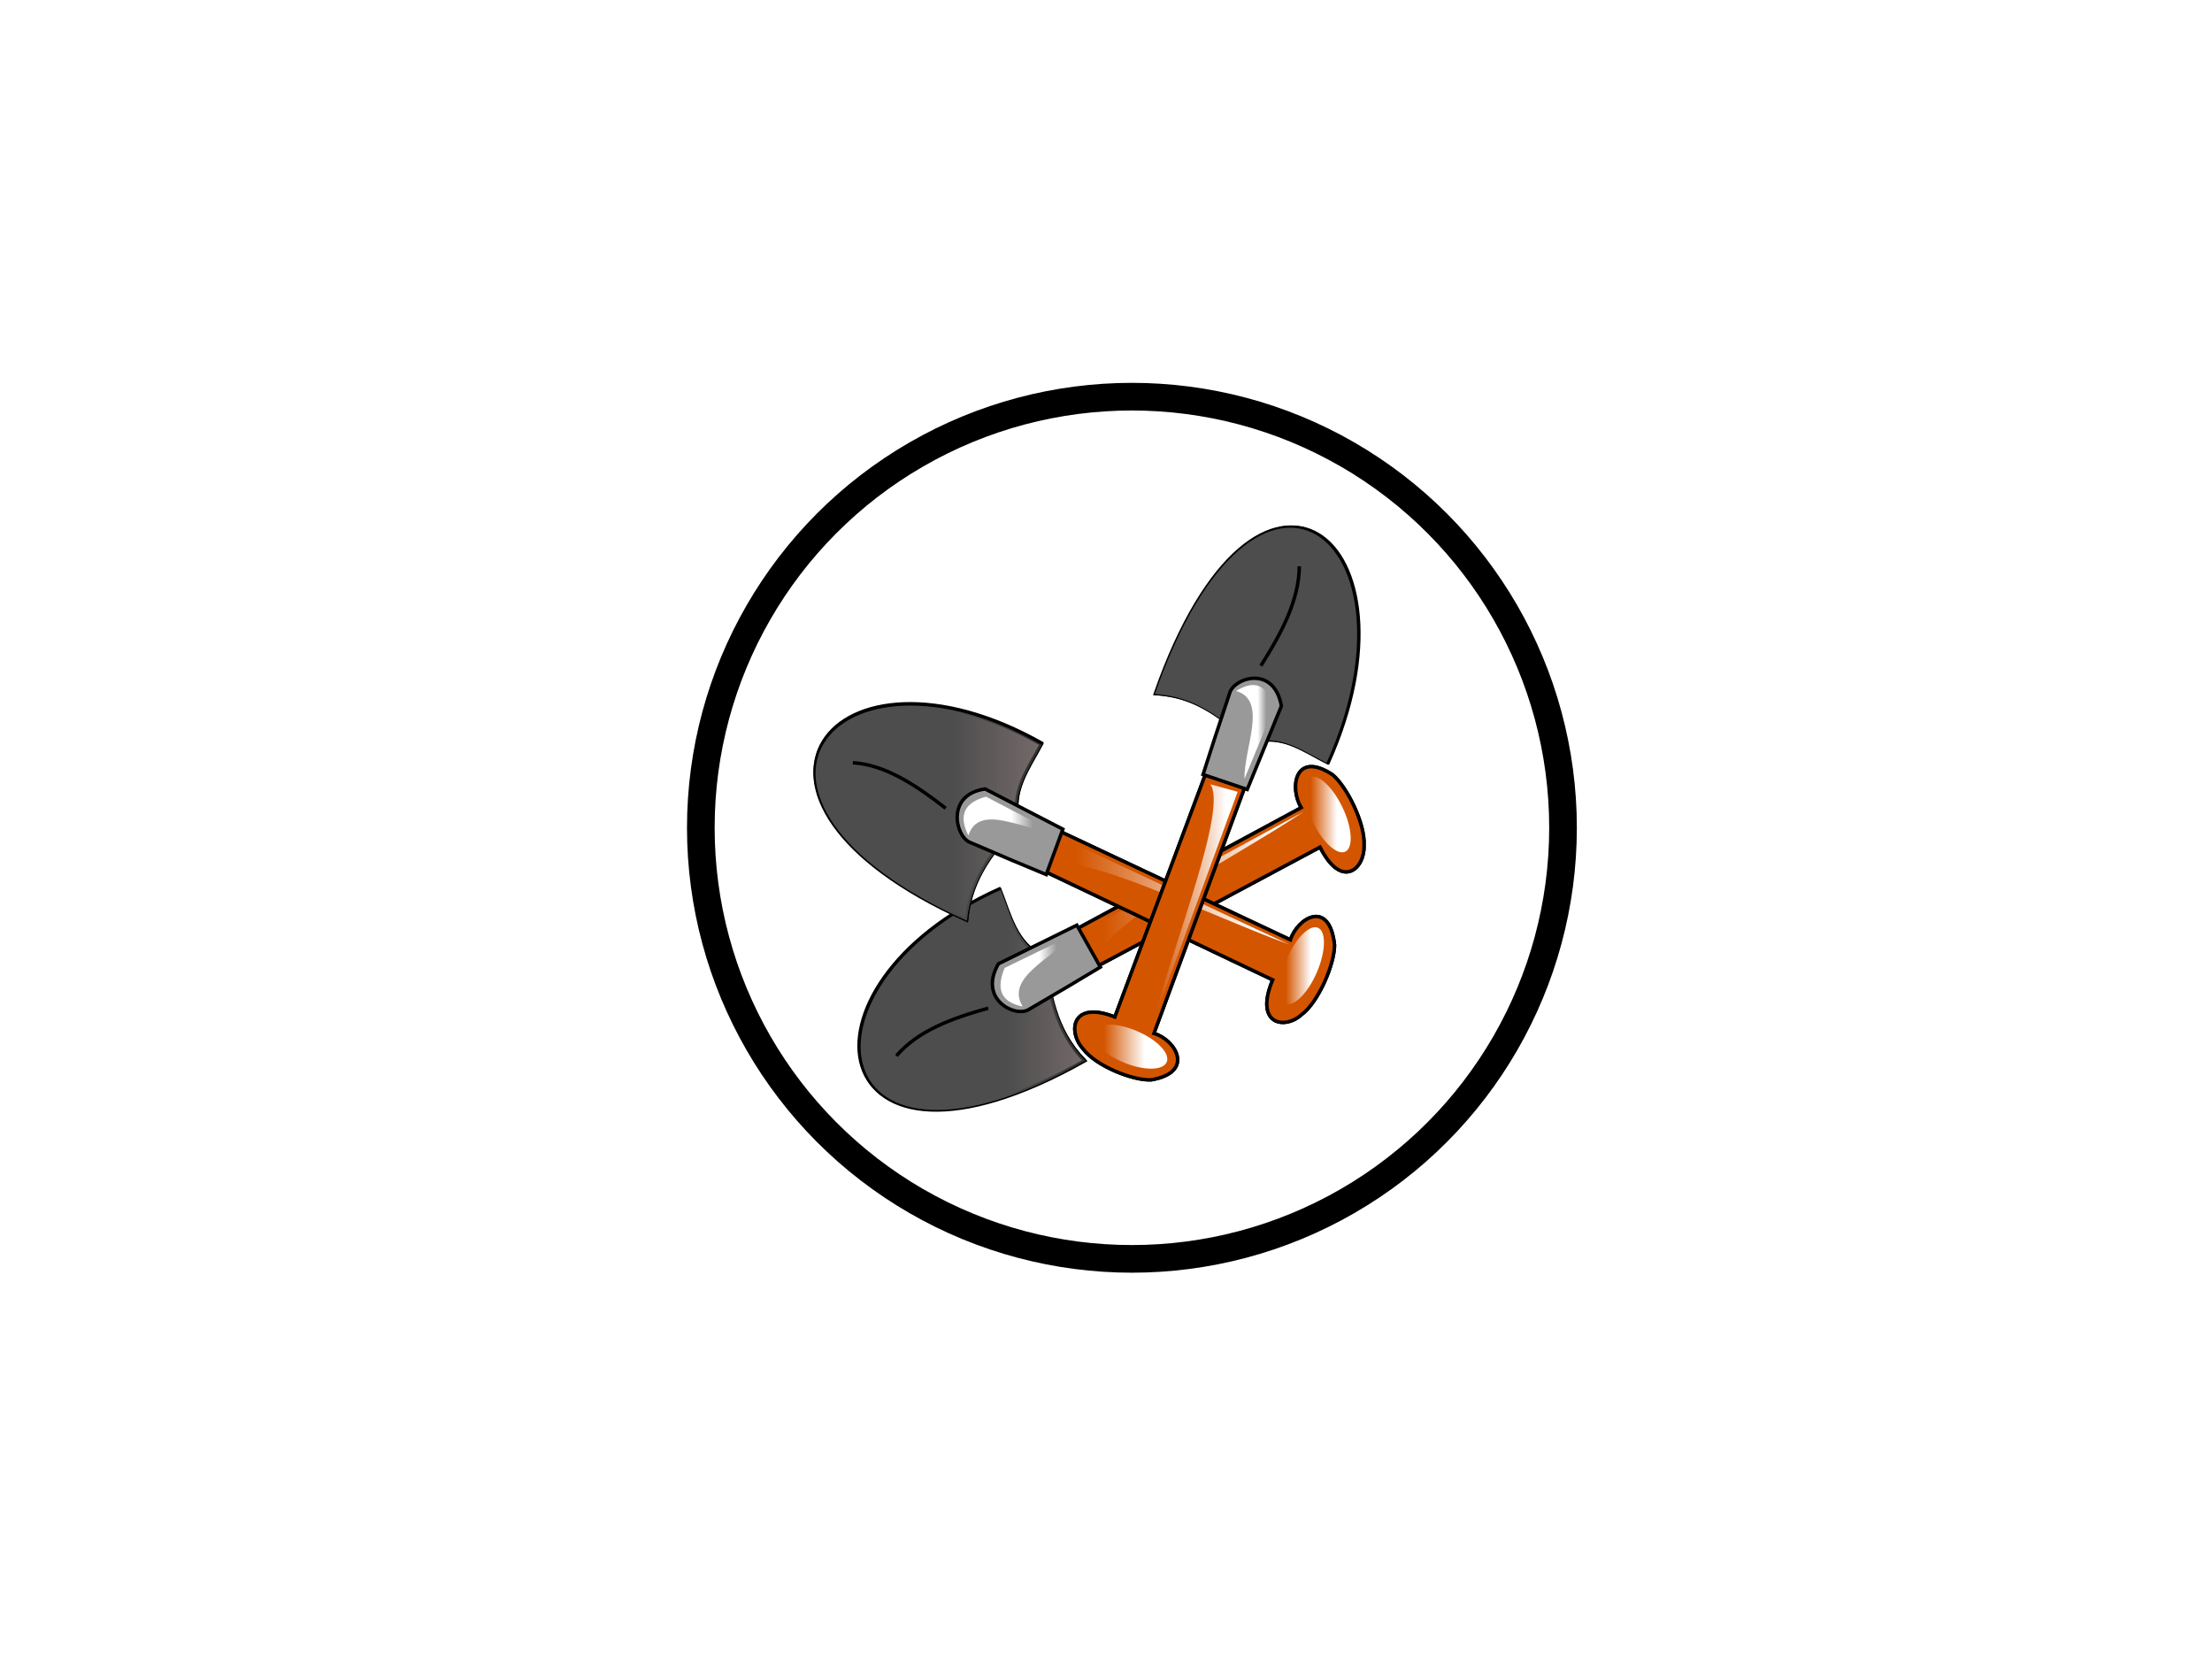<?xml version="1.0"?><svg width="640" height="480" xmlns="http://www.w3.org/2000/svg" xmlns:xlink="http://www.w3.org/1999/xlink">
 <defs>
  <linearGradient id="linearGradient3811">
   <stop stop-color="#4d4d4d" id="stop3813" offset="0"/>
   <stop stop-color="#4d4d4d" stop-opacity="0" id="stop3815" offset="1"/>
  </linearGradient>
  <linearGradient id="linearGradient3801">
   <stop stop-color="#ffffff" id="stop3803" offset="0"/>
   <stop stop-color="#ffffff" stop-opacity="0" id="stop3805" offset="1"/>
  </linearGradient>
  <linearGradient id="linearGradient3791">
   <stop stop-color="#ffffff" id="stop3793" offset="0"/>
   <stop stop-color="#ffffff" stop-opacity="0" id="stop3795" offset="1"/>
  </linearGradient>
  <linearGradient id="linearGradient3783">
   <stop stop-color="#ffffff" id="stop3785" offset="0"/>
   <stop stop-color="#ffffff" stop-opacity="0" id="stop3787" offset="1"/>
  </linearGradient>
  <filter color-interpolation-filters="sRGB" id="filter3845">
   <feGaussianBlur id="feGaussianBlur3847" stdDeviation="5.567"/>
  </filter>
  <filter color-interpolation-filters="sRGB" id="filter3859">
   <feGaussianBlur id="feGaussianBlur3861" stdDeviation="3.523"/>
  </filter>
  <linearGradient y2="0.163" x2="0.644" y1="0.163" x1="0.027" gradientTransform="translate(0.714,-7.0026567e-6)" id="linearGradient3993" xlink:href="#linearGradient3811"/>
  <linearGradient y2="-0.379" x2="0.086" y1="-0.379" x1="0.871" id="linearGradient3995" xlink:href="#linearGradient3791"/>
  <linearGradient y2="-0.186" x2="0.177" y1="-0.186" x1="0.684" id="linearGradient3997" xlink:href="#linearGradient3783"/>
  <linearGradient y2="-1.414" x2="0.793" y1="-1.414" x1="0.565" id="linearGradient3999" xlink:href="#linearGradient3801"/>
  <linearGradient y2="0.163" x2="0.644" y1="0.163" x1="0.027" gradientTransform="translate(0.714,-7.0026566e-6)" id="linearGradient4001" xlink:href="#linearGradient3811"/>
  <linearGradient y2="-0.379" x2="0.086" y1="-0.379" x1="0.871" id="linearGradient4003" xlink:href="#linearGradient3791"/>
  <linearGradient y2="-0.186" x2="0.177" y1="-0.186" x1="0.684" id="linearGradient4005" xlink:href="#linearGradient3783"/>
  <linearGradient y2="-1.414" x2="0.793" y1="-1.414" x1="0.565" id="linearGradient4007" xlink:href="#linearGradient3801"/>
  <linearGradient y2="0.163" x2="0.644" y1="0.163" x1="0.027" gradientTransform="translate(0.714,-7.0026567e-6)" id="linearGradient4009" xlink:href="#linearGradient3811"/>
  <linearGradient y2="-0.379" x2="0.086" y1="-0.379" x1="0.871" id="linearGradient4011" xlink:href="#linearGradient3791"/>
  <linearGradient y2="-0.186" x2="0.177" y1="-0.186" x1="0.684" id="linearGradient4013" xlink:href="#linearGradient3783"/>
  <linearGradient y2="-1.414" x2="0.793" y1="-1.414" x1="0.565" id="linearGradient4015" xlink:href="#linearGradient3801"/>
 </defs>
 <g>
  <title>Layer 1</title>
  <g id="layer1">
   <g id="g3958">
    <g id="g3863">
     <path fill="#000000" stroke="#000000" stroke-width="1px" filter="url(#filter3859)" d="m310.885,269.112l5.675,10.938l65.38,-34.953c6.246,12.439 12.934,6.293 12.713,-0.476c0.387,-6.344 -5.007,-17.045 -9.081,-20.449c-10.918,-7.195 -12.585,3.811 -9.081,9.511l-65.607,35.428z" id="path3849"/>
     <path fill="#000000" stroke="#000000" stroke-width="1px" filter="url(#filter3845)" d="m289.092,257.223c2.93,7.412 4.614,15.695 12.713,19.497c1.851,10.35 2.945,20.833 11.805,29.96c-75.665,42.585 -87.29,-21.238 -24.518,-49.457z" id="path3823"/>
     <path fill="#d45500" stroke="#000000" stroke-width="1px" id="path2999" d="m310.885,269.112l5.675,10.938l65.38,-34.953c6.246,12.439 12.934,6.293 12.713,-0.476c0.387,-6.344 -5.007,-17.045 -9.081,-20.449c-10.918,-7.195 -12.585,3.811 -9.081,9.511l-65.607,35.428z"/>
     <path fill="#ac9393" stroke="#000000" stroke-width="1px" id="path3771" d="m289.319,257.461c2.93,7.412 4.614,15.695 12.713,19.497c1.851,10.35 2.945,20.833 11.805,29.96c-75.665,42.585 -87.29,-21.238 -24.518,-49.457z"/>
     <path fill="url(#linearGradient3993)" d="m289.546,257.461c2.93,7.412 4.614,15.695 12.713,19.497c1.851,10.35 2.945,20.833 11.805,29.96c-75.665,42.585 -87.29,-21.238 -24.518,-49.457z" id="path3809"/>
     <path fill="#999999" stroke="#000000" stroke-width="1px" id="path3769" d="m308.842,285.518l9.535,-5.707l-6.81,-12.126l-22.702,11.175c-5.876,10.261 4.698,15.495 8.627,13.315l11.351,-6.658z"/>
     <path fill="none" stroke="#000000" stroke-width="1px" id="path3773" d="m259.353,305.491c6.274,-7.299 16.098,-10.879 26.561,-13.791"/>
     <path fill="url(#linearGradient3995)" id="path3775" d="m318.604,276.245l-4.54,-7.133l63.11,-34.239c-21.667,14.366 -57.962,32.662 -58.57,41.373z"/>
     <path fill="url(#linearGradient3997)" d="m388.335,233.41c2.868,5.916 3.301,11.719 0.967,12.96c-2.334,1.241 -6.551,-2.549 -9.419,-8.465c-2.868,-5.916 -3.301,-11.719 -0.967,-12.96c2.334,-1.241 6.551,2.549 9.419,8.465z" id="path3781"/>
     <path fill="url(#linearGradient3999)" id="path3799" d="m310.204,270.538l-19.523,9.511c-2.417,5.757 -1.429,9.85 5.221,11.175c-5.227,-8.466 8.796,-13.907 14.302,-20.686z"/>
    </g>
    <g id="g3875">
     <path fill="#000000" stroke="#000000" stroke-width="1px" filter="url(#filter3859)" id="path3877" d="m306.032,240.242l-4.634,11.463l66.833,31.797c-5.4,12.866 3.357,14.518 8.274,10.12c4.979,-3.635 9.612,-14.721 9.616,-20.178c-1.427,-13.428 -10.686,-7.938 -12.76,-1.516l-67.329,-31.687z"/>
     <path fill="#000000" stroke="#000000" stroke-width="1px" filter="url(#filter3845)" id="path3879" d="m301.336,214.979c-3.711,7.018 -8.848,13.557 -6.643,22.562c-6.578,7.964 -13.725,15.39 -15.023,28.335c-78.94,-35.47 -38.512,-84.751 21.666,-50.897z"/>
     <path fill="#d45500" stroke="#000000" stroke-width="1px" d="m306.032,240.242l-4.634,11.463l66.833,31.797c-5.4,12.866 3.357,14.518 8.274,10.12c4.979,-3.635 9.612,-14.721 9.616,-20.178c-1.427,-13.428 -10.686,-7.938 -12.76,-1.516l-67.329,-31.687z" id="path3881"/>
     <path fill="#ac9393" stroke="#000000" stroke-width="1px" d="m301.3,215.313c-3.711,7.018 -8.848,13.557 -6.643,22.562c-6.578,7.964 -13.725,15.39 -15.023,28.335c-78.94,-35.47 -38.512,-84.751 21.666,-50.897z" id="path3883"/>
     <path fill="url(#linearGradient4001)" id="path3885" d="m301.441,215.499c-3.711,7.018 -8.848,13.557 -6.643,22.562c-6.578,7.964 -13.725,15.39 -15.023,28.335c-78.94,-35.47 -38.512,-84.751 21.666,-50.897z"/>
     <path fill="#999999" stroke="#000000" stroke-width="1px" d="m292.506,248.788l10.201,4.258l4.815,-13.134l-22.488,-11.639c-11.324,1.577 -8.646,13.501 -4.571,15.363l12.043,5.153z" id="path3887"/>
     <path fill="none" stroke="#000000" stroke-width="1px" d="m246.76,220.68c9.36,0.594 18.153,6.414 26.846,13.172" id="path3889"/>
     <path fill="url(#linearGradient4003)" d="m305.513,251.009l2.499,-8.164l64.886,30.381c-24.227,-8.803 -60.501,-27.146 -67.385,-22.218z" id="path3891"/>
     <path fill="url(#linearGradient4005)" id="path3893" d="m380.943,281.461c-2.632,6.035 -6.696,10.005 -9.077,8.865c-2.381,-1.139 -2.177,-6.955 0.455,-12.991c2.632,-6.035 6.696,-10.005 9.077,-8.865c2.381,1.139 2.177,6.955 -0.455,12.991z"/>
     <path fill="url(#linearGradient4007)" d="m304.542,240.572l-19.265,-10.072c-5.805,1.606 -8.247,4.965 -5.094,11.24c3.067,-9.556 15.866,-1.456 24.359,-1.168z" id="path3895"/>
    </g>
    <g id="g3928">
     <path fill="#000000" stroke="#000000" stroke-width="1px" filter="url(#filter3859)" d="m360.465,226.876l-11.178,-4.231l-26.726,71.606c-12.556,-4.957 -13.661,4.291 -9.204,9.197c3.733,5.013 14.55,9.262 19.754,8.974c12.725,-2.214 6.994,-11.602 0.76,-13.427l26.595,-72.12z" id="path3930"/>
     <path fill="#000000" stroke="#000000" stroke-width="1px" filter="url(#filter3845)" d="m384.297,220.608c-6.89,-3.505 -13.4,-8.526 -21.867,-5.737c-7.946,-6.452 -15.41,-13.529 -27.82,-14.191c29.578,-84.466 78.732,-44.829 49.687,19.928z" id="path3932"/>
     <path fill="#d45500" stroke="#000000" stroke-width="1px" id="path3934" d="m360.465,226.876l-11.178,-4.231l-26.726,71.606c-12.556,-4.957 -13.661,4.291 -9.204,9.197c3.733,5.013 14.55,9.262 19.754,8.974c12.725,-2.214 6.994,-11.602 0.76,-13.427l26.595,-72.12z"/>
     <path fill="#ac9393" stroke="#000000" stroke-width="1px" id="path3936" d="m383.976,220.588c-6.89,-3.505 -13.4,-8.526 -21.867,-5.737c-7.946,-6.452 -15.41,-13.529 -27.82,-14.191c29.578,-84.466 78.732,-44.829 49.687,19.928z"/>
     <path fill="url(#linearGradient4009)" d="m383.807,220.746c-6.89,-3.505 -13.4,-8.526 -21.867,-5.737c-7.946,-6.452 -15.409,-13.529 -27.82,-14.191c29.578,-84.466 78.732,-44.829 49.687,19.928z" id="path3938"/>
     <path fill="#999999" stroke="#000000" stroke-width="1px" id="path3940" d="m351.591,213.188l-3.511,10.898l12.78,4.33l9.889,-24.145c-2.112,-11.759 -13.336,-8.318 -14.892,-3.956l-4.266,12.872z"/>
     <path fill="none" stroke="#000000" stroke-width="1px" id="path3942" d="m375.932,163.834c-0.063,9.821 -5.14,19.331 -11.117,28.785"/>
     <path fill="url(#linearGradient4011)" id="path3944" d="m350.171,226.911l7.917,2.176l-25.481,69.494c7.092,-25.811 22.632,-64.734 17.564,-71.67z"/>
     <path fill="url(#linearGradient4013)" d="m325.189,307.437c-5.895,-2.429 -9.898,-6.466 -8.939,-9.018c0.958,-2.551 6.514,-2.651 12.409,-0.222c5.895,2.429 9.898,6.466 8.939,9.018c-0.958,2.551 -6.514,2.651 -12.409,0.222z" id="path3946"/>
     <path fill="url(#linearGradient4015)" id="path3948" d="m360.069,225.336l8.568,-20.69c-1.843,-5.986 -5.176,-8.359 -10.989,-4.725c9.275,2.695 2.24,16.516 2.421,25.414z"/>
    </g>
   </g>
  </g>
  <circle id="svg_1" r="124.731" cy="239.5" cx="327.5" stroke-width="8" stroke="#000000" fill="none"/>
 </g>
</svg>